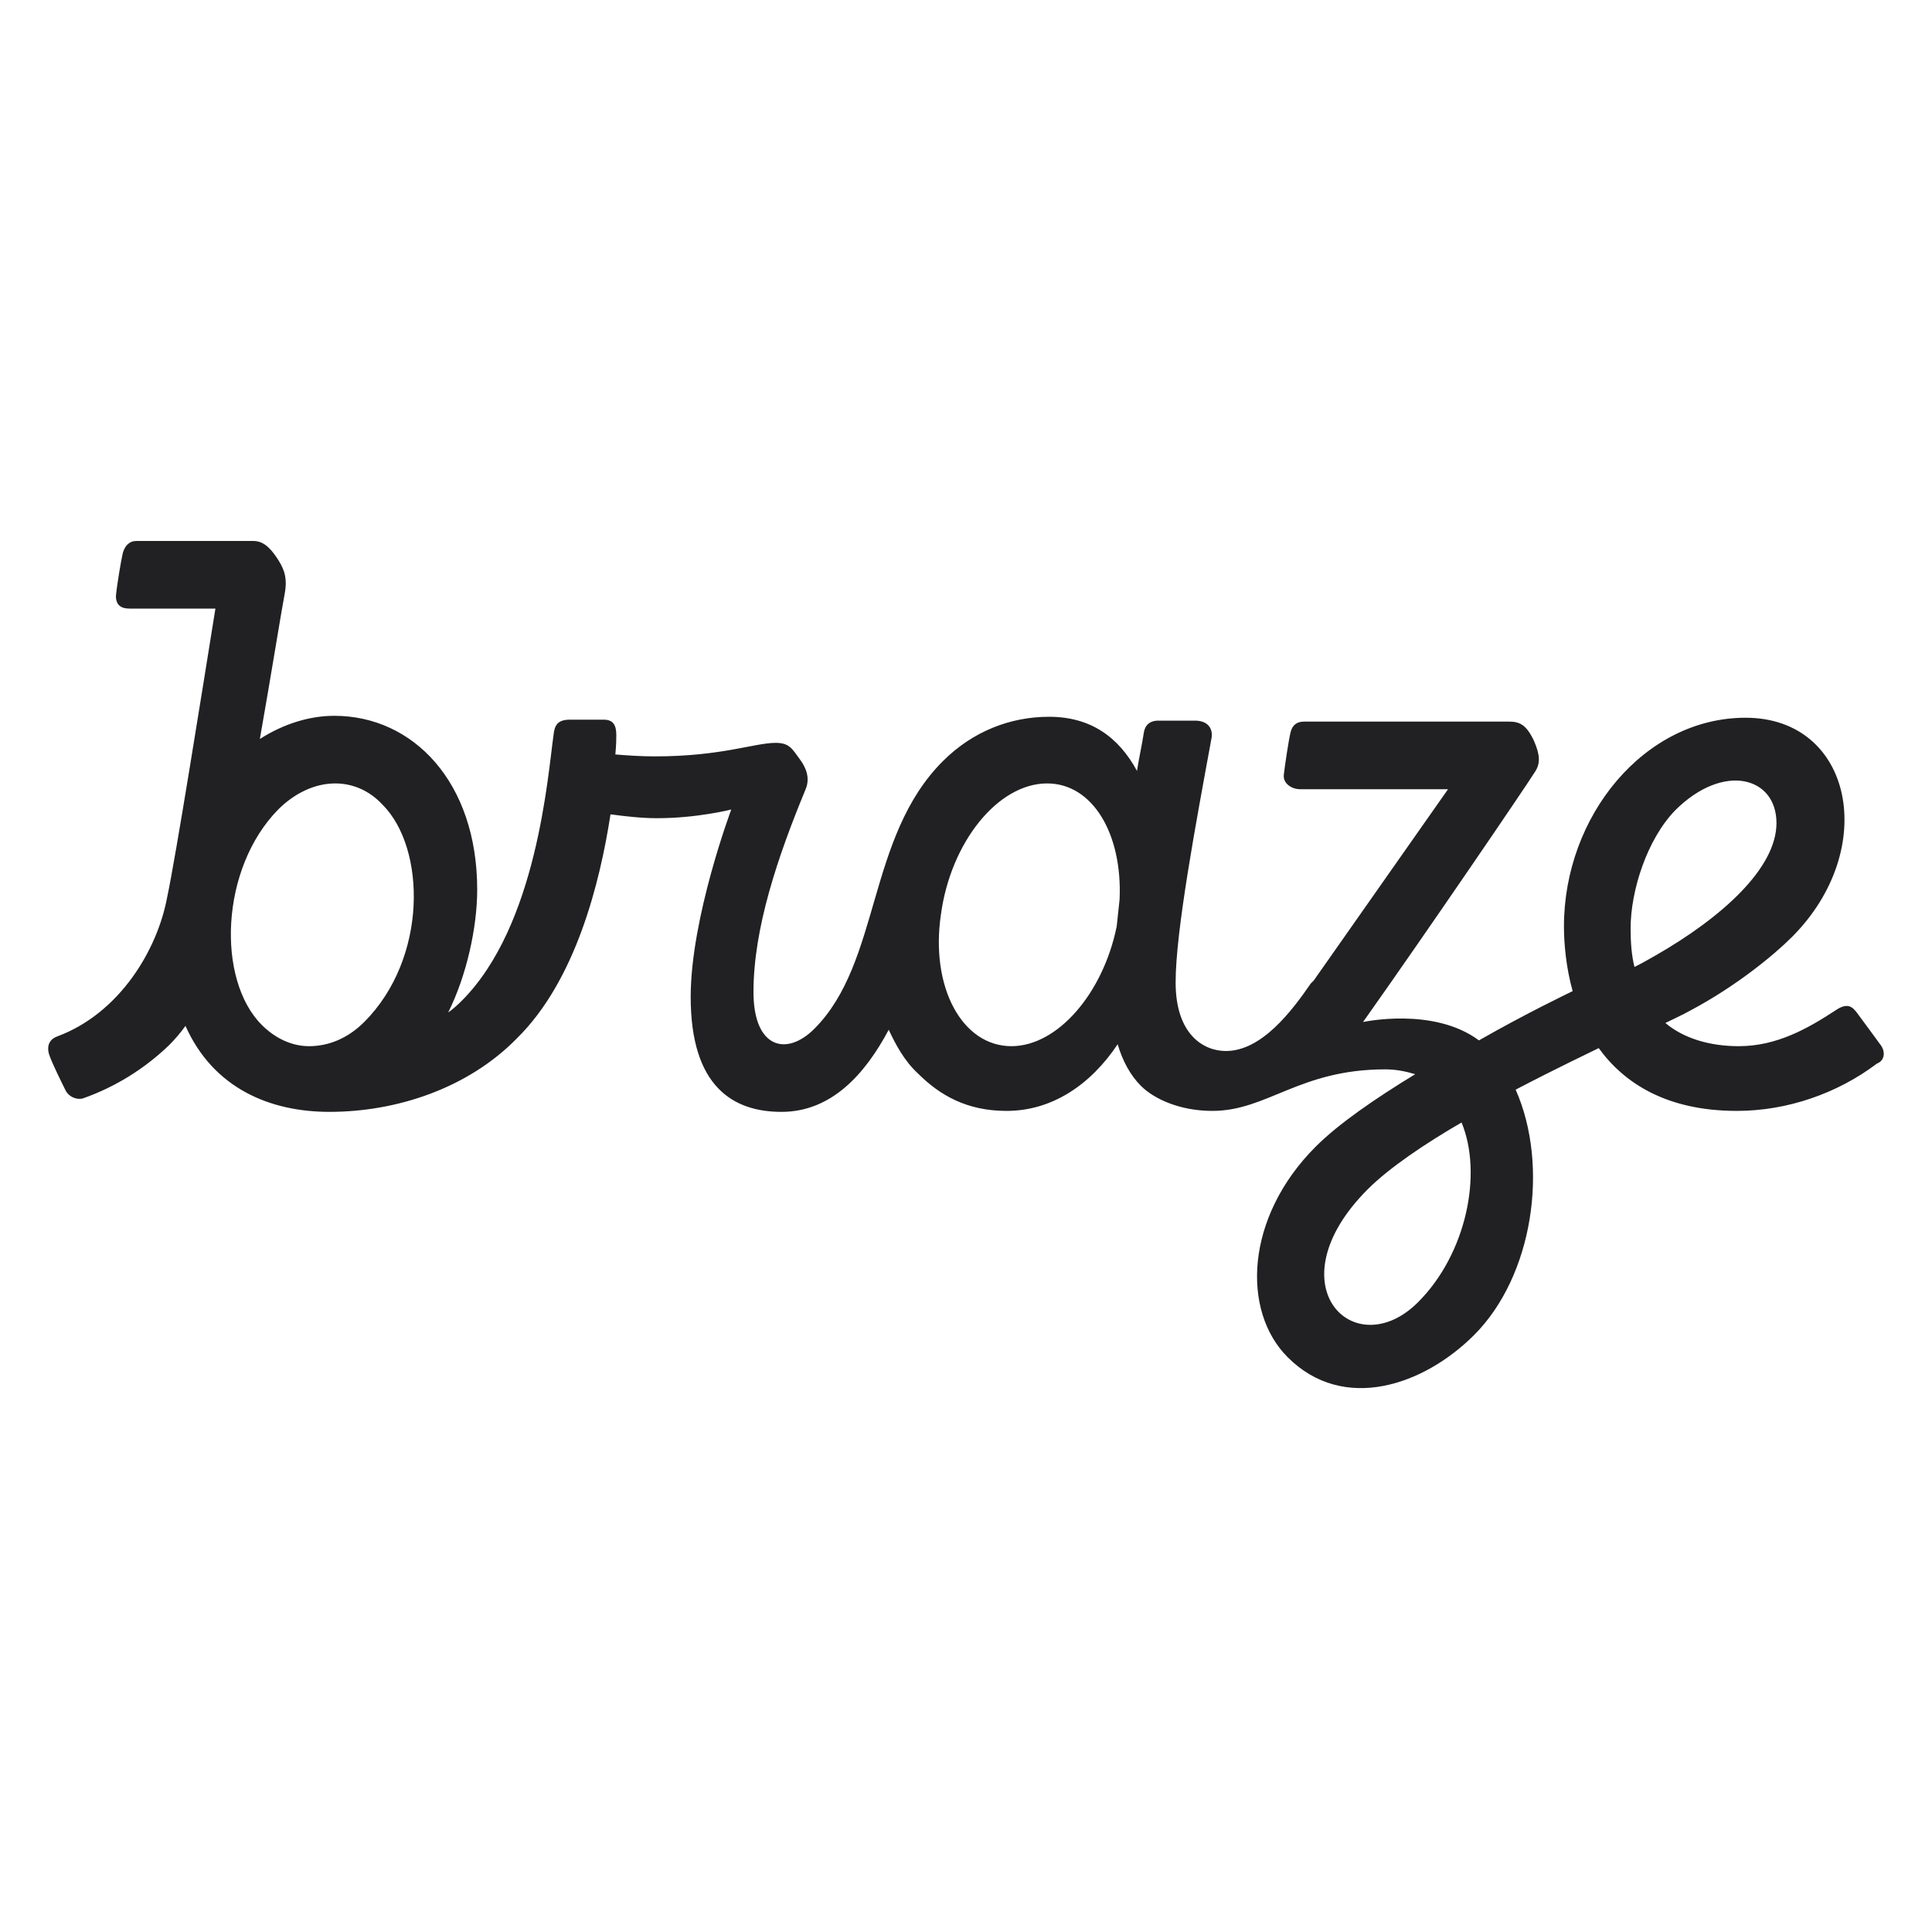 <?xml version="1.0" encoding="UTF-8"?> <svg xmlns="http://www.w3.org/2000/svg" xmlns:xlink="http://www.w3.org/1999/xlink" version="1.1" id="Layer_1" x="0px" y="0px" viewBox="0 0 200 200" style="enable-background:new 0 0 200 200;" xml:space="preserve"> <style type="text/css"> .st0{fill:#212123;} </style> <g> <path class="st0" d="M173.4,83.9c5-5,10.5-3.5,10.5,1.3c0,4.7-5.7,9.8-12.5,13.7c-0.7,0.4-1.4,0.8-2.2,1.2c-0.3-1.2-0.4-2.5-0.4-4 C168.8,92.2,170.5,86.9,173.4,83.9 M146.8,134.8c-6.6,6.6-15.1-1.8-5.2-11.7c2.2-2.2,5.9-4.7,9.7-6.9 C153.5,121.5,151.8,129.8,146.8,134.8 M104.7,108.3c-5.1,0-8.4-6.1-7.3-13.6c1-7.5,5.9-13.6,11-13.6c4.7,0,7.8,5.2,7.5,12 c-0.1,1-0.2,1.9-0.3,2.8C114.2,102.8,109.5,108.3,104.7,108.3 M37.7,105.8c-1.7,1.7-3.7,2.5-5.7,2.5c-1.9,0-3.6-0.9-4.9-2.2 c-4.7-4.7-4.3-16.2,1.7-22.3c1.7-1.7,3.8-2.7,5.9-2.7c1.9,0,3.6,0.8,4.9,2.2C44.1,87.8,44.3,99.2,37.7,105.8 M194.7,108.2 c0,0-1.9-2.6-2.5-3.4c-0.4-0.5-0.9-1.1-2.2-0.2c-2.9,1.9-6.1,3.7-10,3.7c-3,0-5.7-0.8-7.6-2.4c0.8-0.4,1.7-0.8,2.6-1.3 c4.7-2.5,8.6-5.7,10.5-7.6c9.1-9.1,6.3-22.7-4.8-22.7c-10.5,0-18.8,10.2-18.8,21.6c0,1.7,0.2,4.2,0.9,6.7c-0.6,0.3-4.8,2.3-9.7,5.1 c-4.7-3.5-12-1.9-12-1.9l0,0c6.8-9.6,17-24.6,17.8-25.9c0.6-0.9,0.5-1.8-0.1-3.2c-0.8-1.7-1.5-2-2.6-2h-21.2 c-0.7,0-1.2,0.3-1.4,1.1c-0.2,0.8-0.6,3.5-0.7,4.4c-0.1,0.9,0.8,1.5,1.7,1.5h15.3L136,101.5c-0.1,0.1-0.2,0.2-0.3,0.3 c-2,2.9-5.1,7-8.8,7c-2.3,0-5.2-1.7-5.2-7.1c0-5.3,2.1-16.5,3.7-25.2c0.2-0.9-0.2-1.9-1.7-1.9h-3.8c-0.9,0-1.4,0.5-1.5,1.3 c-0.2,1.3-0.5,2.6-0.7,3.9c-1.9-3.5-4.8-5.6-9.1-5.6c-4,0-7.9,1.5-11,4.6c-7.9,7.9-6.4,20.8-13.3,27.7c-2.9,2.9-6.3,2-6.3-3.8 c0-6.6,2.5-14,5.4-21c0.5-1.2,0-2.3-0.6-3.1c-0.8-1.1-1.1-1.7-2.5-1.7c-2.2,0-5.6,1.4-12.5,1.4c-1.5,0-2.9-0.1-4.1-0.2 c0.1-1,0.1-1.7,0.1-2c0-1-0.3-1.6-1.3-1.6h-3.5c-1.3,0-1.6,0.6-1.7,1.6c-0.6,4.2-1.7,19.7-9.5,27.5c-0.9,0.9-1.4,1.2-1.4,1.2 c1.9-3.8,3-8.8,3-12.7c0-11.1-6.6-18-14.8-18c-2.5,0-5.2,0.8-7.7,2.4c1.2-6.8,2.2-13.1,2.6-15.2c0.3-1.8-0.3-2.7-0.8-3.5 c-0.8-1.2-1.5-1.8-2.5-1.8H14.1c-0.7,0-1.2,0.5-1.4,1.3c-0.2,0.9-0.6,3.3-0.7,4.4c0,1,0.6,1.3,1.4,1.3h8.9 c-1.4,8.7-4.1,25.7-5,29.9c-1,5.4-4.9,12-11.4,14.4c-0.8,0.3-1.1,1-0.8,1.9c0.3,0.9,1.4,3.1,1.7,3.7c0.3,0.6,1.1,1,1.8,0.8 c3.4-1.2,6.4-3.1,8.9-5.5c0.6-0.6,1.2-1.3,1.7-2c2.9,6.5,8.8,8.9,14.9,8.9c6.9,0,14.3-2.4,19.4-7.6c6.1-6,8.6-16.1,9.7-23.2 c1.5,0.2,3.2,0.4,4.8,0.4c4.2,0,7.7-0.9,7.7-0.9s-4.2,11.2-4.2,19.4c0,9.3,4.4,11.9,9.4,11.9c5.1,0,8.6-3.8,11.1-8.5 c0.7,1.5,1.6,3.2,3,4.5c2.3,2.3,5.1,3.9,9.2,3.9c4.7,0,8.7-2.7,11.5-6.9c0.5,1.7,1.3,3.2,2.4,4.3c1.4,1.4,4.1,2.6,7.4,2.6 c5.7,0,9-4.3,17.9-4.3c1.1,0,2.1,0.2,3.1,0.5c-4.1,2.5-7.9,5.1-10.3,7.5c-7.3,7.3-7.7,17-2.9,21.8c5.8,5.8,14.1,2.9,19.3-2.3 c6.1-6.1,7.8-17.5,4.3-25.4c4.2-2.2,7.8-3.9,8.6-4.3c2.6,3.6,7,6.5,14.3,6.5c5.2,0,10.4-1.8,14.5-4.9 C195.1,109.8,195.2,108.9,194.7,108.2"></path> </g> </svg> 